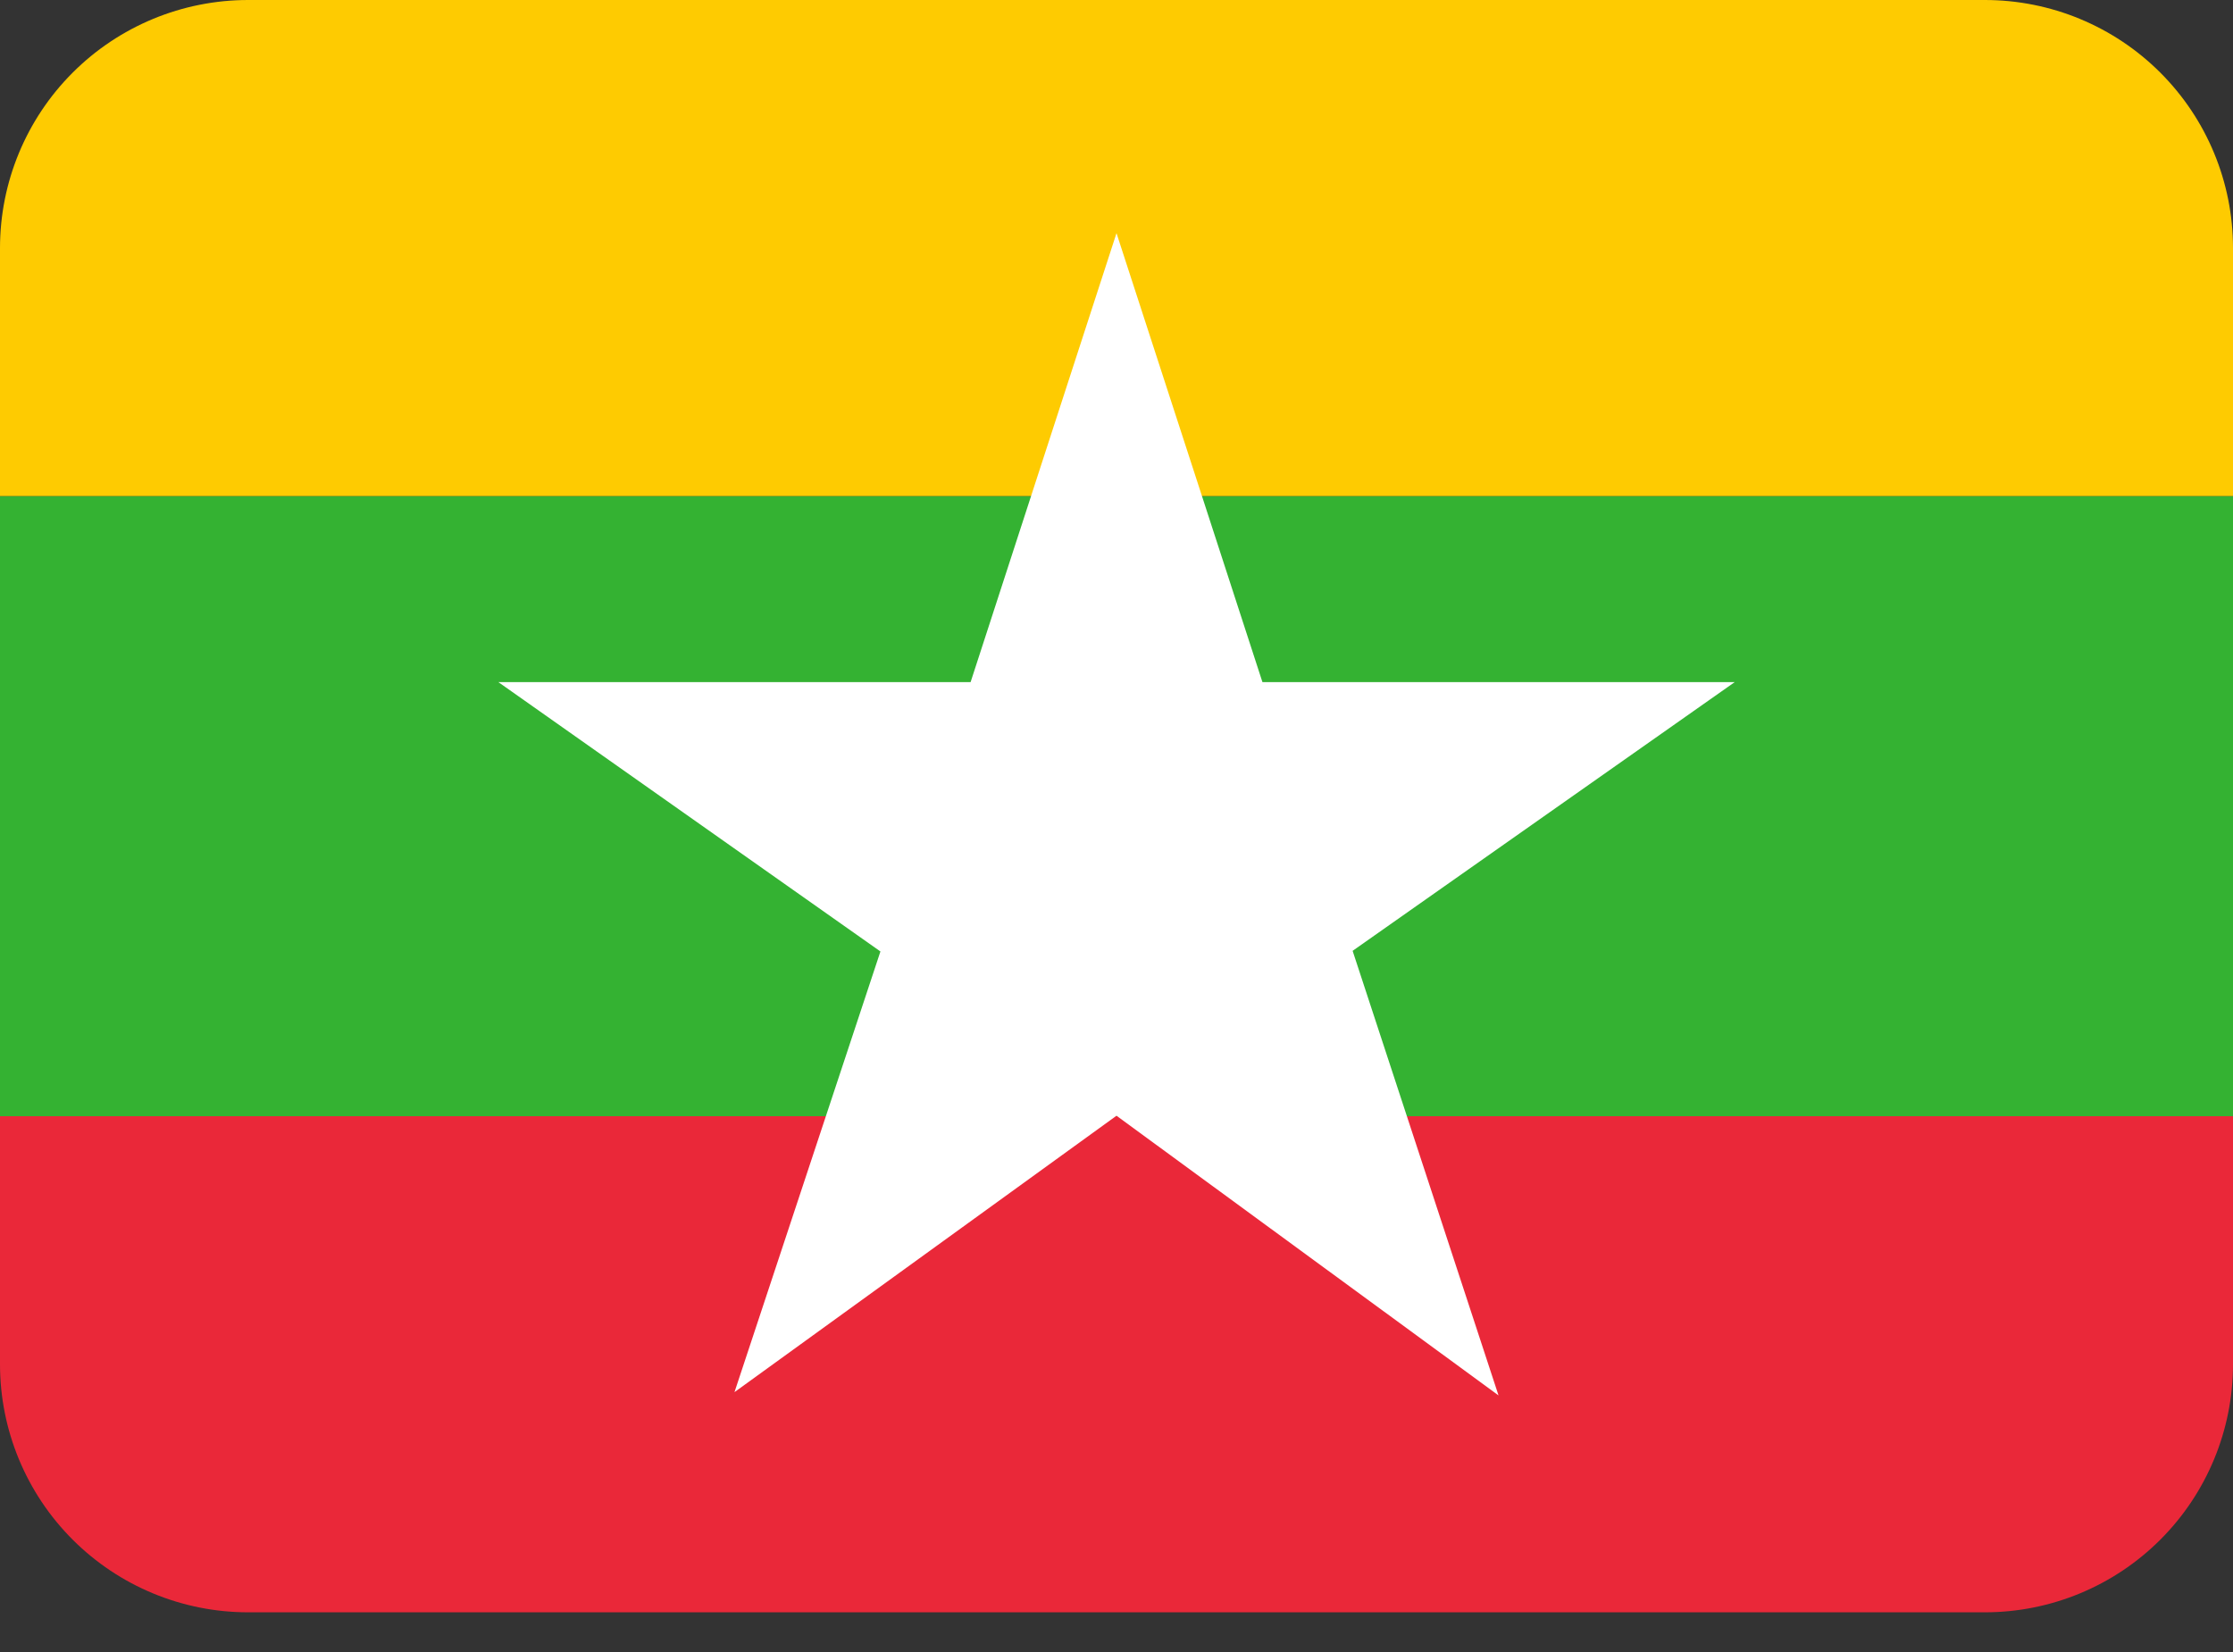 <svg width="50" height="37" viewBox="0 0 50 37" fill="none" xmlns="http://www.w3.org/2000/svg">
<rect x="0" y="0" width="50" height="37" fill="#333333" stroke="none"/>
<g id="Myanmar">
<g id="Group 1">
<path id="Vector" d="M0 30.556C0 32.029 0.585 33.442 1.627 34.484C2.669 35.526 4.082 36.111 5.556 36.111H44.444C45.918 36.111 47.331 35.526 48.373 34.484C49.415 33.442 50 32.029 50 30.556V25H0V30.556Z" fill="#EA2839"/>
<path id="Vector_2" d="M0 11.111H50V25H0V11.111Z" fill="#34B232"/>
<path id="Vector_3" d="M44.444 0H5.556C4.082 0 2.669 0.585 1.627 1.627C0.585 2.669 0 4.082 0 5.556L0 11.111H50V5.556C50 4.082 49.415 2.669 48.373 1.627C47.331 0.585 45.918 0 44.444 0Z" fill="#FECB01"/>
<path id="Vector_4" d="M25 5.222L28.268 15.278H38.842L30.287 21.296L33.554 31.253L25 24.989L16.446 31.18L19.714 21.31L11.16 15.278H21.733L25 5.222Z" fill="white"/>
</g>
</g>
</svg>

